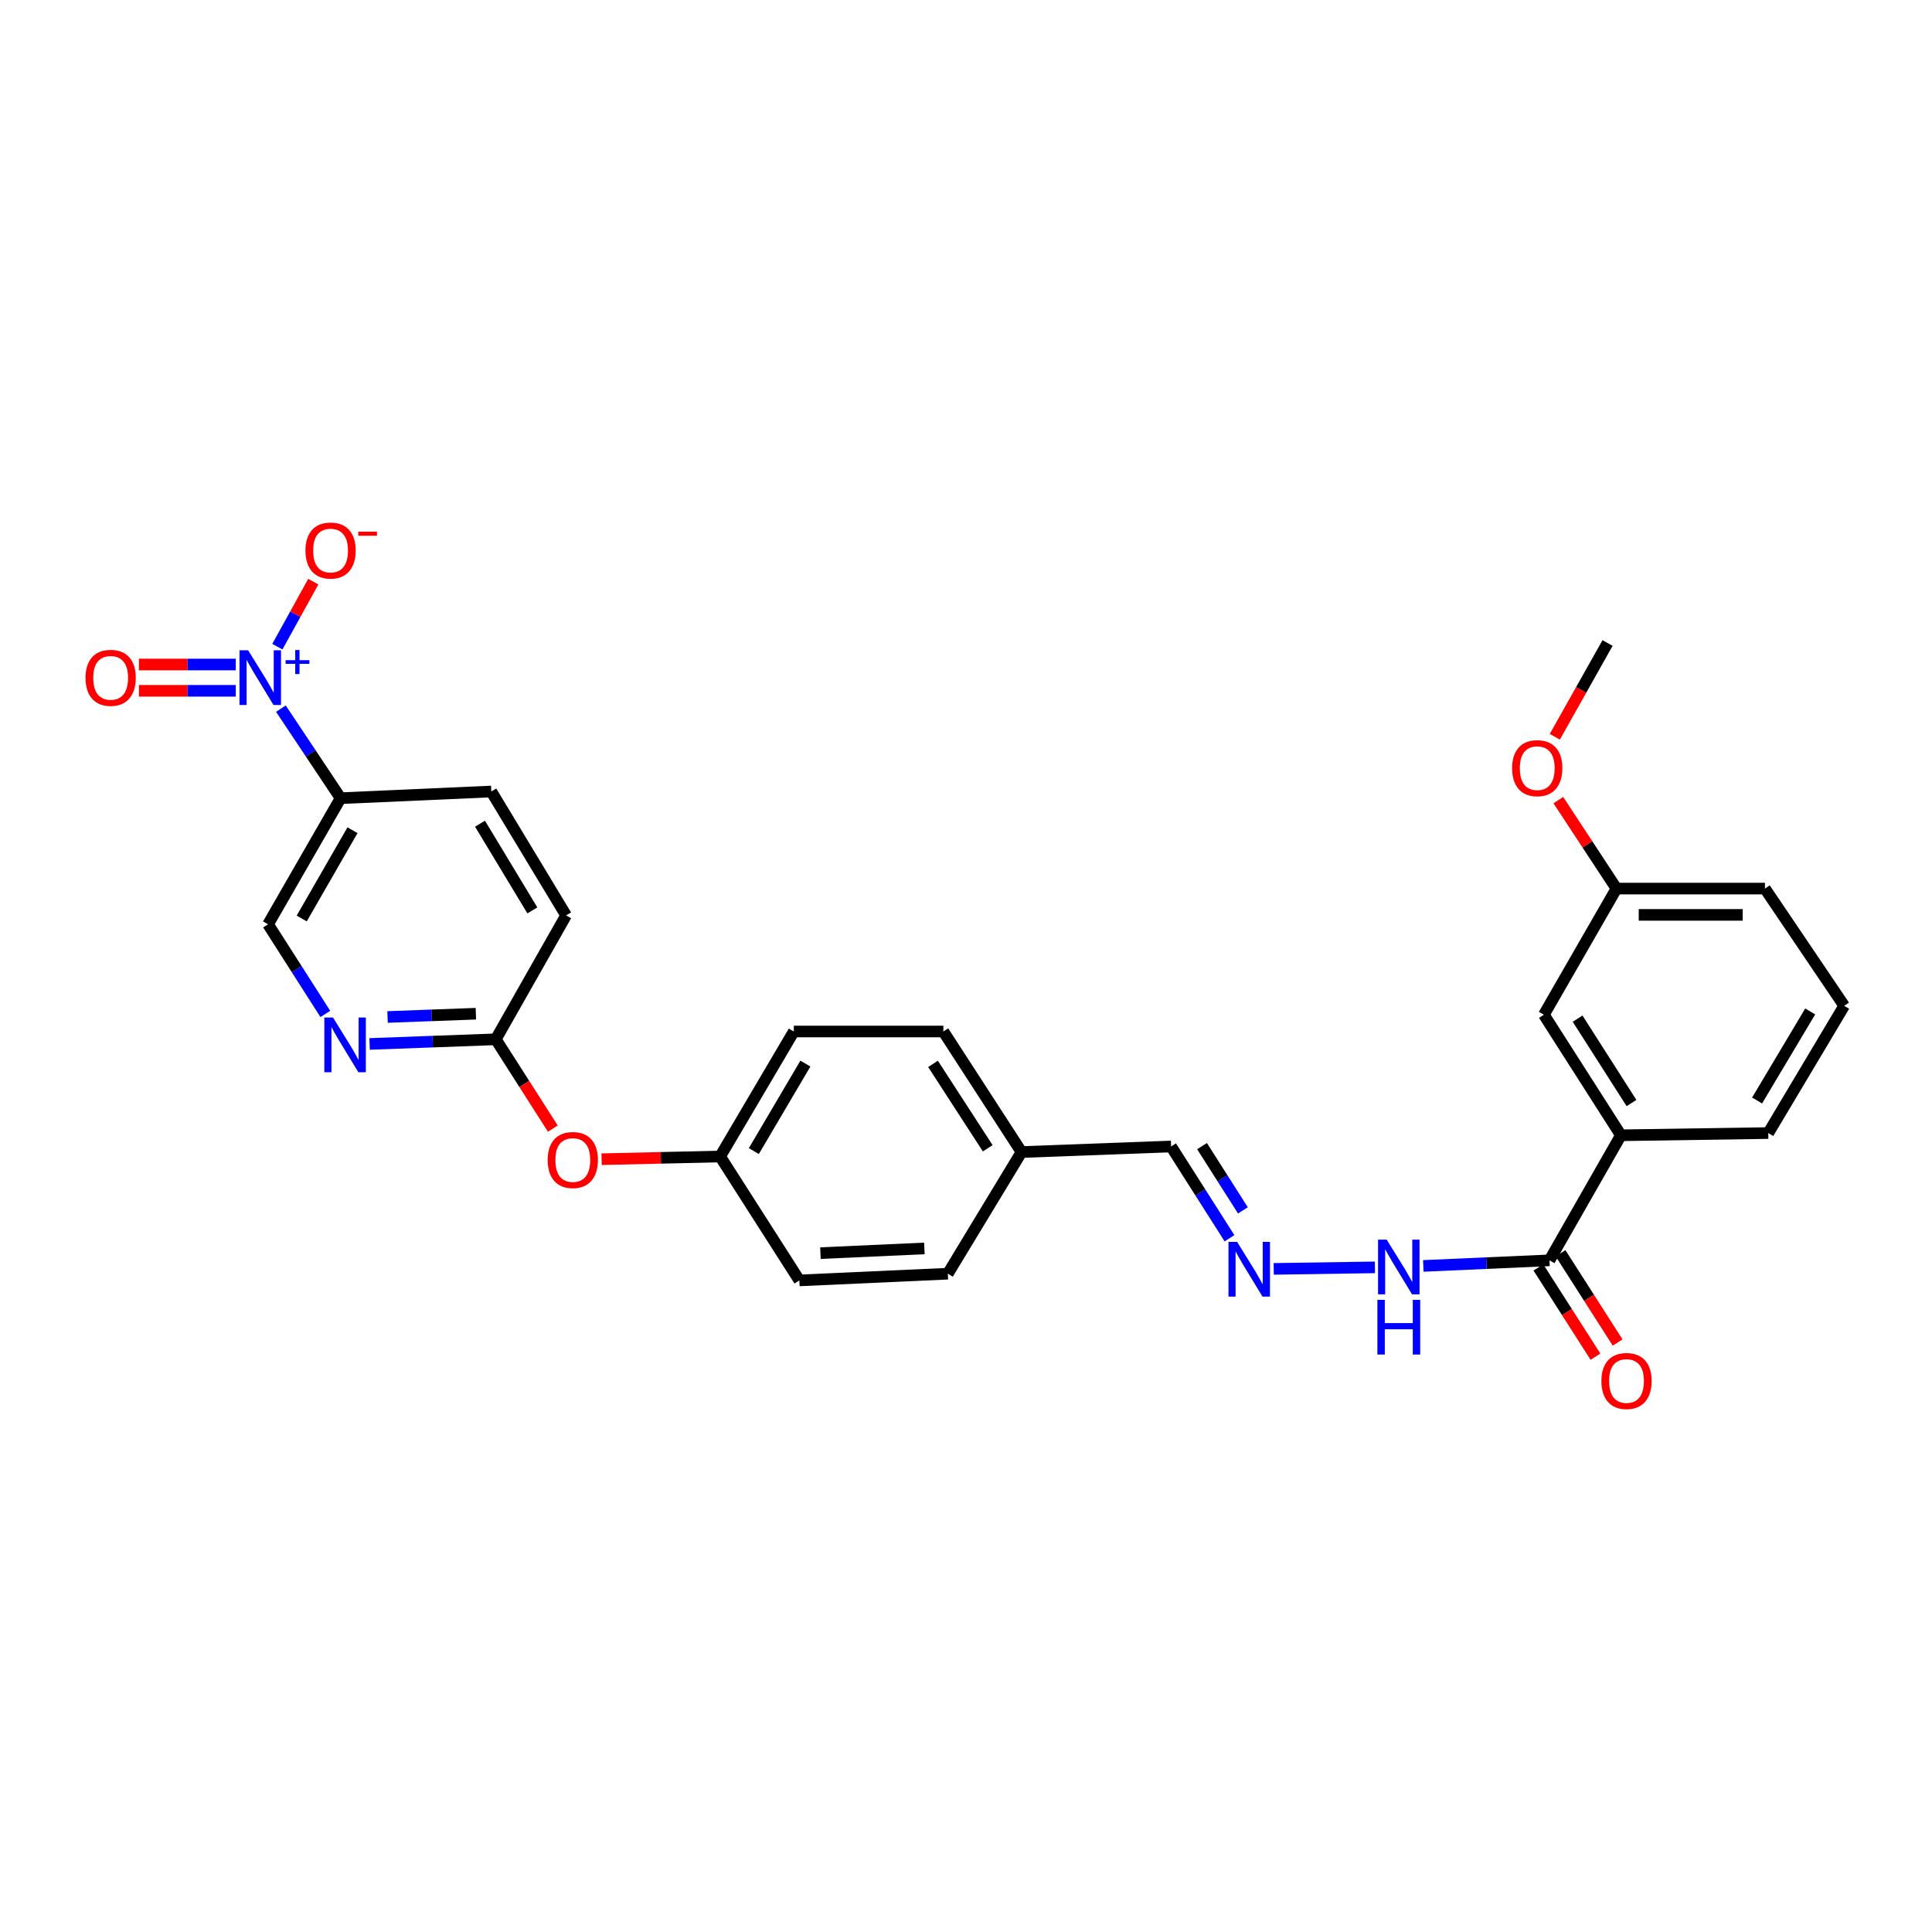 <?xml version='1.0' encoding='iso-8859-1'?>
<svg version='1.1' baseProfile='full'
              xmlns='http://www.w3.org/2000/svg'
                      xmlns:rdkit='http://www.rdkit.org/xml'
                      xmlns:xlink='http://www.w3.org/1999/xlink'
                  xml:space='preserve'
width='1000px' height='1000px' viewBox='0 0 1000 1000'>
<!-- END OF HEADER -->
<rect style='opacity:1.0;fill:#FFFFFF;stroke:none' width='1000' height='1000' x='0' y='0'> </rect>
<path class='bond-0' d='M 145.391,366.793 L 160.839,389.968' style='fill:none;fill-rule:evenodd;stroke:#0000FF;stroke-width:6px;stroke-linecap:butt;stroke-linejoin:miter;stroke-opacity:1' />
<path class='bond-0' d='M 160.839,389.968 L 176.288,413.144' style='fill:none;fill-rule:evenodd;stroke:#000000;stroke-width:6px;stroke-linecap:butt;stroke-linejoin:miter;stroke-opacity:1' />
<path class='bond-5' d='M 143.566,334.717 L 152.863,317.89' style='fill:none;fill-rule:evenodd;stroke:#0000FF;stroke-width:6px;stroke-linecap:butt;stroke-linejoin:miter;stroke-opacity:1' />
<path class='bond-5' d='M 152.863,317.89 L 162.16,301.063' style='fill:none;fill-rule:evenodd;stroke:#FF0000;stroke-width:6px;stroke-linecap:butt;stroke-linejoin:miter;stroke-opacity:1' />
<path class='bond-7' d='M 122.027,343.953 L 96.958,343.953' style='fill:none;fill-rule:evenodd;stroke:#0000FF;stroke-width:6px;stroke-linecap:butt;stroke-linejoin:miter;stroke-opacity:1' />
<path class='bond-7' d='M 96.958,343.953 L 71.89,343.953' style='fill:none;fill-rule:evenodd;stroke:#FF0000;stroke-width:6px;stroke-linecap:butt;stroke-linejoin:miter;stroke-opacity:1' />
<path class='bond-7' d='M 122.027,357.563 L 96.958,357.563' style='fill:none;fill-rule:evenodd;stroke:#0000FF;stroke-width:6px;stroke-linecap:butt;stroke-linejoin:miter;stroke-opacity:1' />
<path class='bond-7' d='M 96.958,357.563 L 71.89,357.563' style='fill:none;fill-rule:evenodd;stroke:#FF0000;stroke-width:6px;stroke-linecap:butt;stroke-linejoin:miter;stroke-opacity:1' />
<path class='bond-8' d='M 176.288,413.144 L 138.74,478.418' style='fill:none;fill-rule:evenodd;stroke:#000000;stroke-width:6px;stroke-linecap:butt;stroke-linejoin:miter;stroke-opacity:1' />
<path class='bond-8' d='M 182.453,429.721 L 156.169,475.413' style='fill:none;fill-rule:evenodd;stroke:#000000;stroke-width:6px;stroke-linecap:butt;stroke-linejoin:miter;stroke-opacity:1' />
<path class='bond-10' d='M 176.288,413.144 L 254.294,409.681' style='fill:none;fill-rule:evenodd;stroke:#000000;stroke-width:6px;stroke-linecap:butt;stroke-linejoin:miter;stroke-opacity:1' />
<path class='bond-1' d='M 802.003,652.35 L 769.353,653.793' style='fill:none;fill-rule:evenodd;stroke:#000000;stroke-width:6px;stroke-linecap:butt;stroke-linejoin:miter;stroke-opacity:1' />
<path class='bond-1' d='M 769.353,653.793 L 736.703,655.237' style='fill:none;fill-rule:evenodd;stroke:#0000FF;stroke-width:6px;stroke-linecap:butt;stroke-linejoin:miter;stroke-opacity:1' />
<path class='bond-3' d='M 802.003,652.35 L 838.976,587.621' style='fill:none;fill-rule:evenodd;stroke:#000000;stroke-width:6px;stroke-linecap:butt;stroke-linejoin:miter;stroke-opacity:1' />
<path class='bond-12' d='M 796.27,656.016 L 811.039,679.115' style='fill:none;fill-rule:evenodd;stroke:#000000;stroke-width:6px;stroke-linecap:butt;stroke-linejoin:miter;stroke-opacity:1' />
<path class='bond-12' d='M 811.039,679.115 L 825.808,702.215' style='fill:none;fill-rule:evenodd;stroke:#FF0000;stroke-width:6px;stroke-linecap:butt;stroke-linejoin:miter;stroke-opacity:1' />
<path class='bond-12' d='M 807.736,648.684 L 822.505,671.784' style='fill:none;fill-rule:evenodd;stroke:#000000;stroke-width:6px;stroke-linecap:butt;stroke-linejoin:miter;stroke-opacity:1' />
<path class='bond-12' d='M 822.505,671.784 L 837.274,694.884' style='fill:none;fill-rule:evenodd;stroke:#FF0000;stroke-width:6px;stroke-linecap:butt;stroke-linejoin:miter;stroke-opacity:1' />
<path class='bond-2' d='M 168.385,524.807 L 153.562,501.612' style='fill:none;fill-rule:evenodd;stroke:#0000FF;stroke-width:6px;stroke-linecap:butt;stroke-linejoin:miter;stroke-opacity:1' />
<path class='bond-2' d='M 153.562,501.612 L 138.74,478.418' style='fill:none;fill-rule:evenodd;stroke:#000000;stroke-width:6px;stroke-linecap:butt;stroke-linejoin:miter;stroke-opacity:1' />
<path class='bond-28' d='M 191.308,540.349 L 223.958,539.144' style='fill:none;fill-rule:evenodd;stroke:#0000FF;stroke-width:6px;stroke-linecap:butt;stroke-linejoin:miter;stroke-opacity:1' />
<path class='bond-28' d='M 223.958,539.144 L 256.608,537.938' style='fill:none;fill-rule:evenodd;stroke:#000000;stroke-width:6px;stroke-linecap:butt;stroke-linejoin:miter;stroke-opacity:1' />
<path class='bond-28' d='M 200.6,526.387 L 223.456,525.543' style='fill:none;fill-rule:evenodd;stroke:#0000FF;stroke-width:6px;stroke-linecap:butt;stroke-linejoin:miter;stroke-opacity:1' />
<path class='bond-28' d='M 223.456,525.543 L 246.311,524.699' style='fill:none;fill-rule:evenodd;stroke:#000000;stroke-width:6px;stroke-linecap:butt;stroke-linejoin:miter;stroke-opacity:1' />
<path class='bond-11' d='M 838.976,587.621 L 799.115,525.22' style='fill:none;fill-rule:evenodd;stroke:#000000;stroke-width:6px;stroke-linecap:butt;stroke-linejoin:miter;stroke-opacity:1' />
<path class='bond-11' d='M 844.466,570.934 L 816.563,527.253' style='fill:none;fill-rule:evenodd;stroke:#000000;stroke-width:6px;stroke-linecap:butt;stroke-linejoin:miter;stroke-opacity:1' />
<path class='bond-24' d='M 838.976,587.621 L 915.259,586.471' style='fill:none;fill-rule:evenodd;stroke:#000000;stroke-width:6px;stroke-linecap:butt;stroke-linejoin:miter;stroke-opacity:1' />
<path class='bond-4' d='M 636.385,640.919 L 621.268,617.166' style='fill:none;fill-rule:evenodd;stroke:#0000FF;stroke-width:6px;stroke-linecap:butt;stroke-linejoin:miter;stroke-opacity:1' />
<path class='bond-4' d='M 621.268,617.166 L 606.151,593.412' style='fill:none;fill-rule:evenodd;stroke:#000000;stroke-width:6px;stroke-linecap:butt;stroke-linejoin:miter;stroke-opacity:1' />
<path class='bond-4' d='M 643.332,626.486 L 632.75,609.859' style='fill:none;fill-rule:evenodd;stroke:#0000FF;stroke-width:6px;stroke-linecap:butt;stroke-linejoin:miter;stroke-opacity:1' />
<path class='bond-4' d='M 632.75,609.859 L 622.168,593.231' style='fill:none;fill-rule:evenodd;stroke:#000000;stroke-width:6px;stroke-linecap:butt;stroke-linejoin:miter;stroke-opacity:1' />
<path class='bond-9' d='M 659.271,656.772 L 711.653,655.984' style='fill:none;fill-rule:evenodd;stroke:#0000FF;stroke-width:6px;stroke-linecap:butt;stroke-linejoin:miter;stroke-opacity:1' />
<path class='bond-6' d='M 256.608,537.938 L 293.006,473.805' style='fill:none;fill-rule:evenodd;stroke:#000000;stroke-width:6px;stroke-linecap:butt;stroke-linejoin:miter;stroke-opacity:1' />
<path class='bond-13' d='M 256.608,537.938 L 271.376,561.052' style='fill:none;fill-rule:evenodd;stroke:#000000;stroke-width:6px;stroke-linecap:butt;stroke-linejoin:miter;stroke-opacity:1' />
<path class='bond-13' d='M 271.376,561.052 L 286.145,584.167' style='fill:none;fill-rule:evenodd;stroke:#FF0000;stroke-width:6px;stroke-linecap:butt;stroke-linejoin:miter;stroke-opacity:1' />
<path class='bond-16' d='M 254.294,409.681 L 293.006,473.805' style='fill:none;fill-rule:evenodd;stroke:#000000;stroke-width:6px;stroke-linecap:butt;stroke-linejoin:miter;stroke-opacity:1' />
<path class='bond-16' d='M 248.45,426.333 L 275.548,471.221' style='fill:none;fill-rule:evenodd;stroke:#000000;stroke-width:6px;stroke-linecap:butt;stroke-linejoin:miter;stroke-opacity:1' />
<path class='bond-18' d='M 799.115,525.22 L 836.678,459.931' style='fill:none;fill-rule:evenodd;stroke:#000000;stroke-width:6px;stroke-linecap:butt;stroke-linejoin:miter;stroke-opacity:1' />
<path class='bond-15' d='M 311.384,599.998 L 342.06,599.299' style='fill:none;fill-rule:evenodd;stroke:#FF0000;stroke-width:6px;stroke-linecap:butt;stroke-linejoin:miter;stroke-opacity:1' />
<path class='bond-15' d='M 342.06,599.299 L 372.737,598.599' style='fill:none;fill-rule:evenodd;stroke:#000000;stroke-width:6px;stroke-linecap:butt;stroke-linejoin:miter;stroke-opacity:1' />
<path class='bond-14' d='M 606.151,593.412 L 528.735,596.301' style='fill:none;fill-rule:evenodd;stroke:#000000;stroke-width:6px;stroke-linecap:butt;stroke-linejoin:miter;stroke-opacity:1' />
<path class='bond-19' d='M 372.737,598.599 L 410.867,533.9' style='fill:none;fill-rule:evenodd;stroke:#000000;stroke-width:6px;stroke-linecap:butt;stroke-linejoin:miter;stroke-opacity:1' />
<path class='bond-19' d='M 390.181,595.804 L 416.872,550.515' style='fill:none;fill-rule:evenodd;stroke:#000000;stroke-width:6px;stroke-linecap:butt;stroke-linejoin:miter;stroke-opacity:1' />
<path class='bond-20' d='M 372.737,598.599 L 413.74,662.739' style='fill:none;fill-rule:evenodd;stroke:#000000;stroke-width:6px;stroke-linecap:butt;stroke-linejoin:miter;stroke-opacity:1' />
<path class='bond-17' d='M 528.735,596.301 L 490.597,659.261' style='fill:none;fill-rule:evenodd;stroke:#000000;stroke-width:6px;stroke-linecap:butt;stroke-linejoin:miter;stroke-opacity:1' />
<path class='bond-29' d='M 528.735,596.301 L 488.283,533.9' style='fill:none;fill-rule:evenodd;stroke:#000000;stroke-width:6px;stroke-linecap:butt;stroke-linejoin:miter;stroke-opacity:1' />
<path class='bond-29' d='M 511.247,594.344 L 482.931,550.663' style='fill:none;fill-rule:evenodd;stroke:#000000;stroke-width:6px;stroke-linecap:butt;stroke-linejoin:miter;stroke-opacity:1' />
<path class='bond-23' d='M 836.678,459.931 L 821.635,437.04' style='fill:none;fill-rule:evenodd;stroke:#000000;stroke-width:6px;stroke-linecap:butt;stroke-linejoin:miter;stroke-opacity:1' />
<path class='bond-23' d='M 821.635,437.04 L 806.593,414.15' style='fill:none;fill-rule:evenodd;stroke:#FF0000;stroke-width:6px;stroke-linecap:butt;stroke-linejoin:miter;stroke-opacity:1' />
<path class='bond-30' d='M 836.678,459.931 L 913.535,459.931' style='fill:none;fill-rule:evenodd;stroke:#000000;stroke-width:6px;stroke-linecap:butt;stroke-linejoin:miter;stroke-opacity:1' />
<path class='bond-30' d='M 848.206,473.541 L 902.006,473.541' style='fill:none;fill-rule:evenodd;stroke:#000000;stroke-width:6px;stroke-linecap:butt;stroke-linejoin:miter;stroke-opacity:1' />
<path class='bond-21' d='M 410.867,533.9 L 488.283,533.9' style='fill:none;fill-rule:evenodd;stroke:#000000;stroke-width:6px;stroke-linecap:butt;stroke-linejoin:miter;stroke-opacity:1' />
<path class='bond-22' d='M 413.74,662.739 L 490.597,659.261' style='fill:none;fill-rule:evenodd;stroke:#000000;stroke-width:6px;stroke-linecap:butt;stroke-linejoin:miter;stroke-opacity:1' />
<path class='bond-22' d='M 424.653,648.621 L 478.453,646.187' style='fill:none;fill-rule:evenodd;stroke:#000000;stroke-width:6px;stroke-linecap:butt;stroke-linejoin:miter;stroke-opacity:1' />
<path class='bond-27' d='M 804.767,381.347 L 818.416,357.085' style='fill:none;fill-rule:evenodd;stroke:#FF0000;stroke-width:6px;stroke-linecap:butt;stroke-linejoin:miter;stroke-opacity:1' />
<path class='bond-27' d='M 818.416,357.085 L 832.065,332.824' style='fill:none;fill-rule:evenodd;stroke:#000000;stroke-width:6px;stroke-linecap:butt;stroke-linejoin:miter;stroke-opacity:1' />
<path class='bond-25' d='M 915.259,586.471 L 954.545,520.608' style='fill:none;fill-rule:evenodd;stroke:#000000;stroke-width:6px;stroke-linecap:butt;stroke-linejoin:miter;stroke-opacity:1' />
<path class='bond-25' d='M 909.463,569.62 L 936.964,523.515' style='fill:none;fill-rule:evenodd;stroke:#000000;stroke-width:6px;stroke-linecap:butt;stroke-linejoin:miter;stroke-opacity:1' />
<path class='bond-26' d='M 954.545,520.608 L 913.535,459.931' style='fill:none;fill-rule:evenodd;stroke:#000000;stroke-width:6px;stroke-linecap:butt;stroke-linejoin:miter;stroke-opacity:1' />
<path  class='atom-0' d='M 128.443 336.598
L 137.723 351.598
Q 138.643 353.078, 140.123 355.758
Q 141.603 358.438, 141.683 358.598
L 141.683 336.598
L 145.443 336.598
L 145.443 364.918
L 141.563 364.918
L 131.603 348.518
Q 130.443 346.598, 129.203 344.398
Q 128.003 342.198, 127.643 341.518
L 127.643 364.918
L 123.963 364.918
L 123.963 336.598
L 128.443 336.598
' fill='#0000FF'/>
<path  class='atom-0' d='M 147.819 341.703
L 152.808 341.703
L 152.808 336.45
L 155.026 336.45
L 155.026 341.703
L 160.147 341.703
L 160.147 343.604
L 155.026 343.604
L 155.026 348.884
L 152.808 348.884
L 152.808 343.604
L 147.819 343.604
L 147.819 341.703
' fill='#0000FF'/>
<path  class='atom-3' d='M 172.357 526.658
L 181.637 541.658
Q 182.557 543.138, 184.037 545.818
Q 185.517 548.498, 185.597 548.658
L 185.597 526.658
L 189.357 526.658
L 189.357 554.978
L 185.477 554.978
L 175.517 538.578
Q 174.357 536.658, 173.117 534.458
Q 171.917 532.258, 171.557 531.578
L 171.557 554.978
L 167.877 554.978
L 167.877 526.658
L 172.357 526.658
' fill='#0000FF'/>
<path  class='atom-5' d='M 640.335 642.802
L 649.615 657.802
Q 650.535 659.282, 652.015 661.962
Q 653.495 664.642, 653.575 664.802
L 653.575 642.802
L 657.335 642.802
L 657.335 671.122
L 653.455 671.122
L 643.495 654.722
Q 642.335 652.802, 641.095 650.602
Q 639.895 648.402, 639.535 647.722
L 639.535 671.122
L 635.855 671.122
L 635.855 642.802
L 640.335 642.802
' fill='#0000FF'/>
<path  class='atom-6' d='M 158.101 284.96
Q 158.101 278.16, 161.461 274.36
Q 164.821 270.56, 171.101 270.56
Q 177.381 270.56, 180.741 274.36
Q 184.101 278.16, 184.101 284.96
Q 184.101 291.84, 180.701 295.76
Q 177.301 299.64, 171.101 299.64
Q 164.861 299.64, 161.461 295.76
Q 158.101 291.88, 158.101 284.96
M 171.101 296.44
Q 175.421 296.44, 177.741 293.56
Q 180.101 290.64, 180.101 284.96
Q 180.101 279.4, 177.741 276.6
Q 175.421 273.76, 171.101 273.76
Q 166.781 273.76, 164.421 276.56
Q 162.101 279.36, 162.101 284.96
Q 162.101 290.68, 164.421 293.56
Q 166.781 296.44, 171.101 296.44
' fill='#FF0000'/>
<path  class='atom-6' d='M 185.421 275.182
L 195.11 275.182
L 195.11 277.294
L 185.421 277.294
L 185.421 275.182
' fill='#FF0000'/>
<path  class='atom-8' d='M 44.271 350.838
Q 44.271 344.038, 47.631 340.238
Q 50.991 336.438, 57.271 336.438
Q 63.551 336.438, 66.911 340.238
Q 70.271 344.038, 70.271 350.838
Q 70.271 357.718, 66.871 361.638
Q 63.471 365.518, 57.271 365.518
Q 51.031 365.518, 47.631 361.638
Q 44.271 357.758, 44.271 350.838
M 57.271 362.318
Q 61.591 362.318, 63.911 359.438
Q 66.271 356.518, 66.271 350.838
Q 66.271 345.278, 63.911 342.478
Q 61.591 339.638, 57.271 339.638
Q 52.951 339.638, 50.591 342.438
Q 48.271 345.238, 48.271 350.838
Q 48.271 356.558, 50.591 359.438
Q 52.951 362.318, 57.271 362.318
' fill='#FF0000'/>
<path  class='atom-10' d='M 717.752 641.638
L 727.032 656.638
Q 727.952 658.118, 729.432 660.798
Q 730.912 663.478, 730.992 663.638
L 730.992 641.638
L 734.752 641.638
L 734.752 669.958
L 730.872 669.958
L 720.912 653.558
Q 719.752 651.638, 718.512 649.438
Q 717.312 647.238, 716.952 646.558
L 716.952 669.958
L 713.272 669.958
L 713.272 641.638
L 717.752 641.638
' fill='#0000FF'/>
<path  class='atom-10' d='M 712.932 672.79
L 716.772 672.79
L 716.772 684.83
L 731.252 684.83
L 731.252 672.79
L 735.092 672.79
L 735.092 701.11
L 731.252 701.11
L 731.252 688.03
L 716.772 688.03
L 716.772 701.11
L 712.932 701.11
L 712.932 672.79
' fill='#0000FF'/>
<path  class='atom-13' d='M 828.88 714.8
Q 828.88 708, 832.24 704.2
Q 835.6 700.4, 841.88 700.4
Q 848.16 700.4, 851.52 704.2
Q 854.88 708, 854.88 714.8
Q 854.88 721.68, 851.48 725.6
Q 848.08 729.48, 841.88 729.48
Q 835.64 729.48, 832.24 725.6
Q 828.88 721.72, 828.88 714.8
M 841.88 726.28
Q 846.2 726.28, 848.52 723.4
Q 850.88 720.48, 850.88 714.8
Q 850.88 709.24, 848.52 706.44
Q 846.2 703.6, 841.88 703.6
Q 837.56 703.6, 835.2 706.4
Q 832.88 709.2, 832.88 714.8
Q 832.88 720.52, 835.2 723.4
Q 837.56 726.28, 841.88 726.28
' fill='#FF0000'/>
<path  class='atom-14' d='M 283.477 600.418
Q 283.477 593.618, 286.837 589.818
Q 290.197 586.018, 296.477 586.018
Q 302.757 586.018, 306.117 589.818
Q 309.477 593.618, 309.477 600.418
Q 309.477 607.298, 306.077 611.218
Q 302.677 615.098, 296.477 615.098
Q 290.237 615.098, 286.837 611.218
Q 283.477 607.338, 283.477 600.418
M 296.477 611.898
Q 300.797 611.898, 303.117 609.018
Q 305.477 606.098, 305.477 600.418
Q 305.477 594.858, 303.117 592.058
Q 300.797 589.218, 296.477 589.218
Q 292.157 589.218, 289.797 592.018
Q 287.477 594.818, 287.477 600.418
Q 287.477 606.138, 289.797 609.018
Q 292.157 611.898, 296.477 611.898
' fill='#FF0000'/>
<path  class='atom-24' d='M 782.667 397.603
Q 782.667 390.803, 786.027 387.003
Q 789.387 383.203, 795.667 383.203
Q 801.947 383.203, 805.307 387.003
Q 808.667 390.803, 808.667 397.603
Q 808.667 404.483, 805.267 408.403
Q 801.867 412.283, 795.667 412.283
Q 789.427 412.283, 786.027 408.403
Q 782.667 404.523, 782.667 397.603
M 795.667 409.083
Q 799.987 409.083, 802.307 406.203
Q 804.667 403.283, 804.667 397.603
Q 804.667 392.043, 802.307 389.243
Q 799.987 386.403, 795.667 386.403
Q 791.347 386.403, 788.987 389.203
Q 786.667 392.003, 786.667 397.603
Q 786.667 403.323, 788.987 406.203
Q 791.347 409.083, 795.667 409.083
' fill='#FF0000'/>
</svg>
